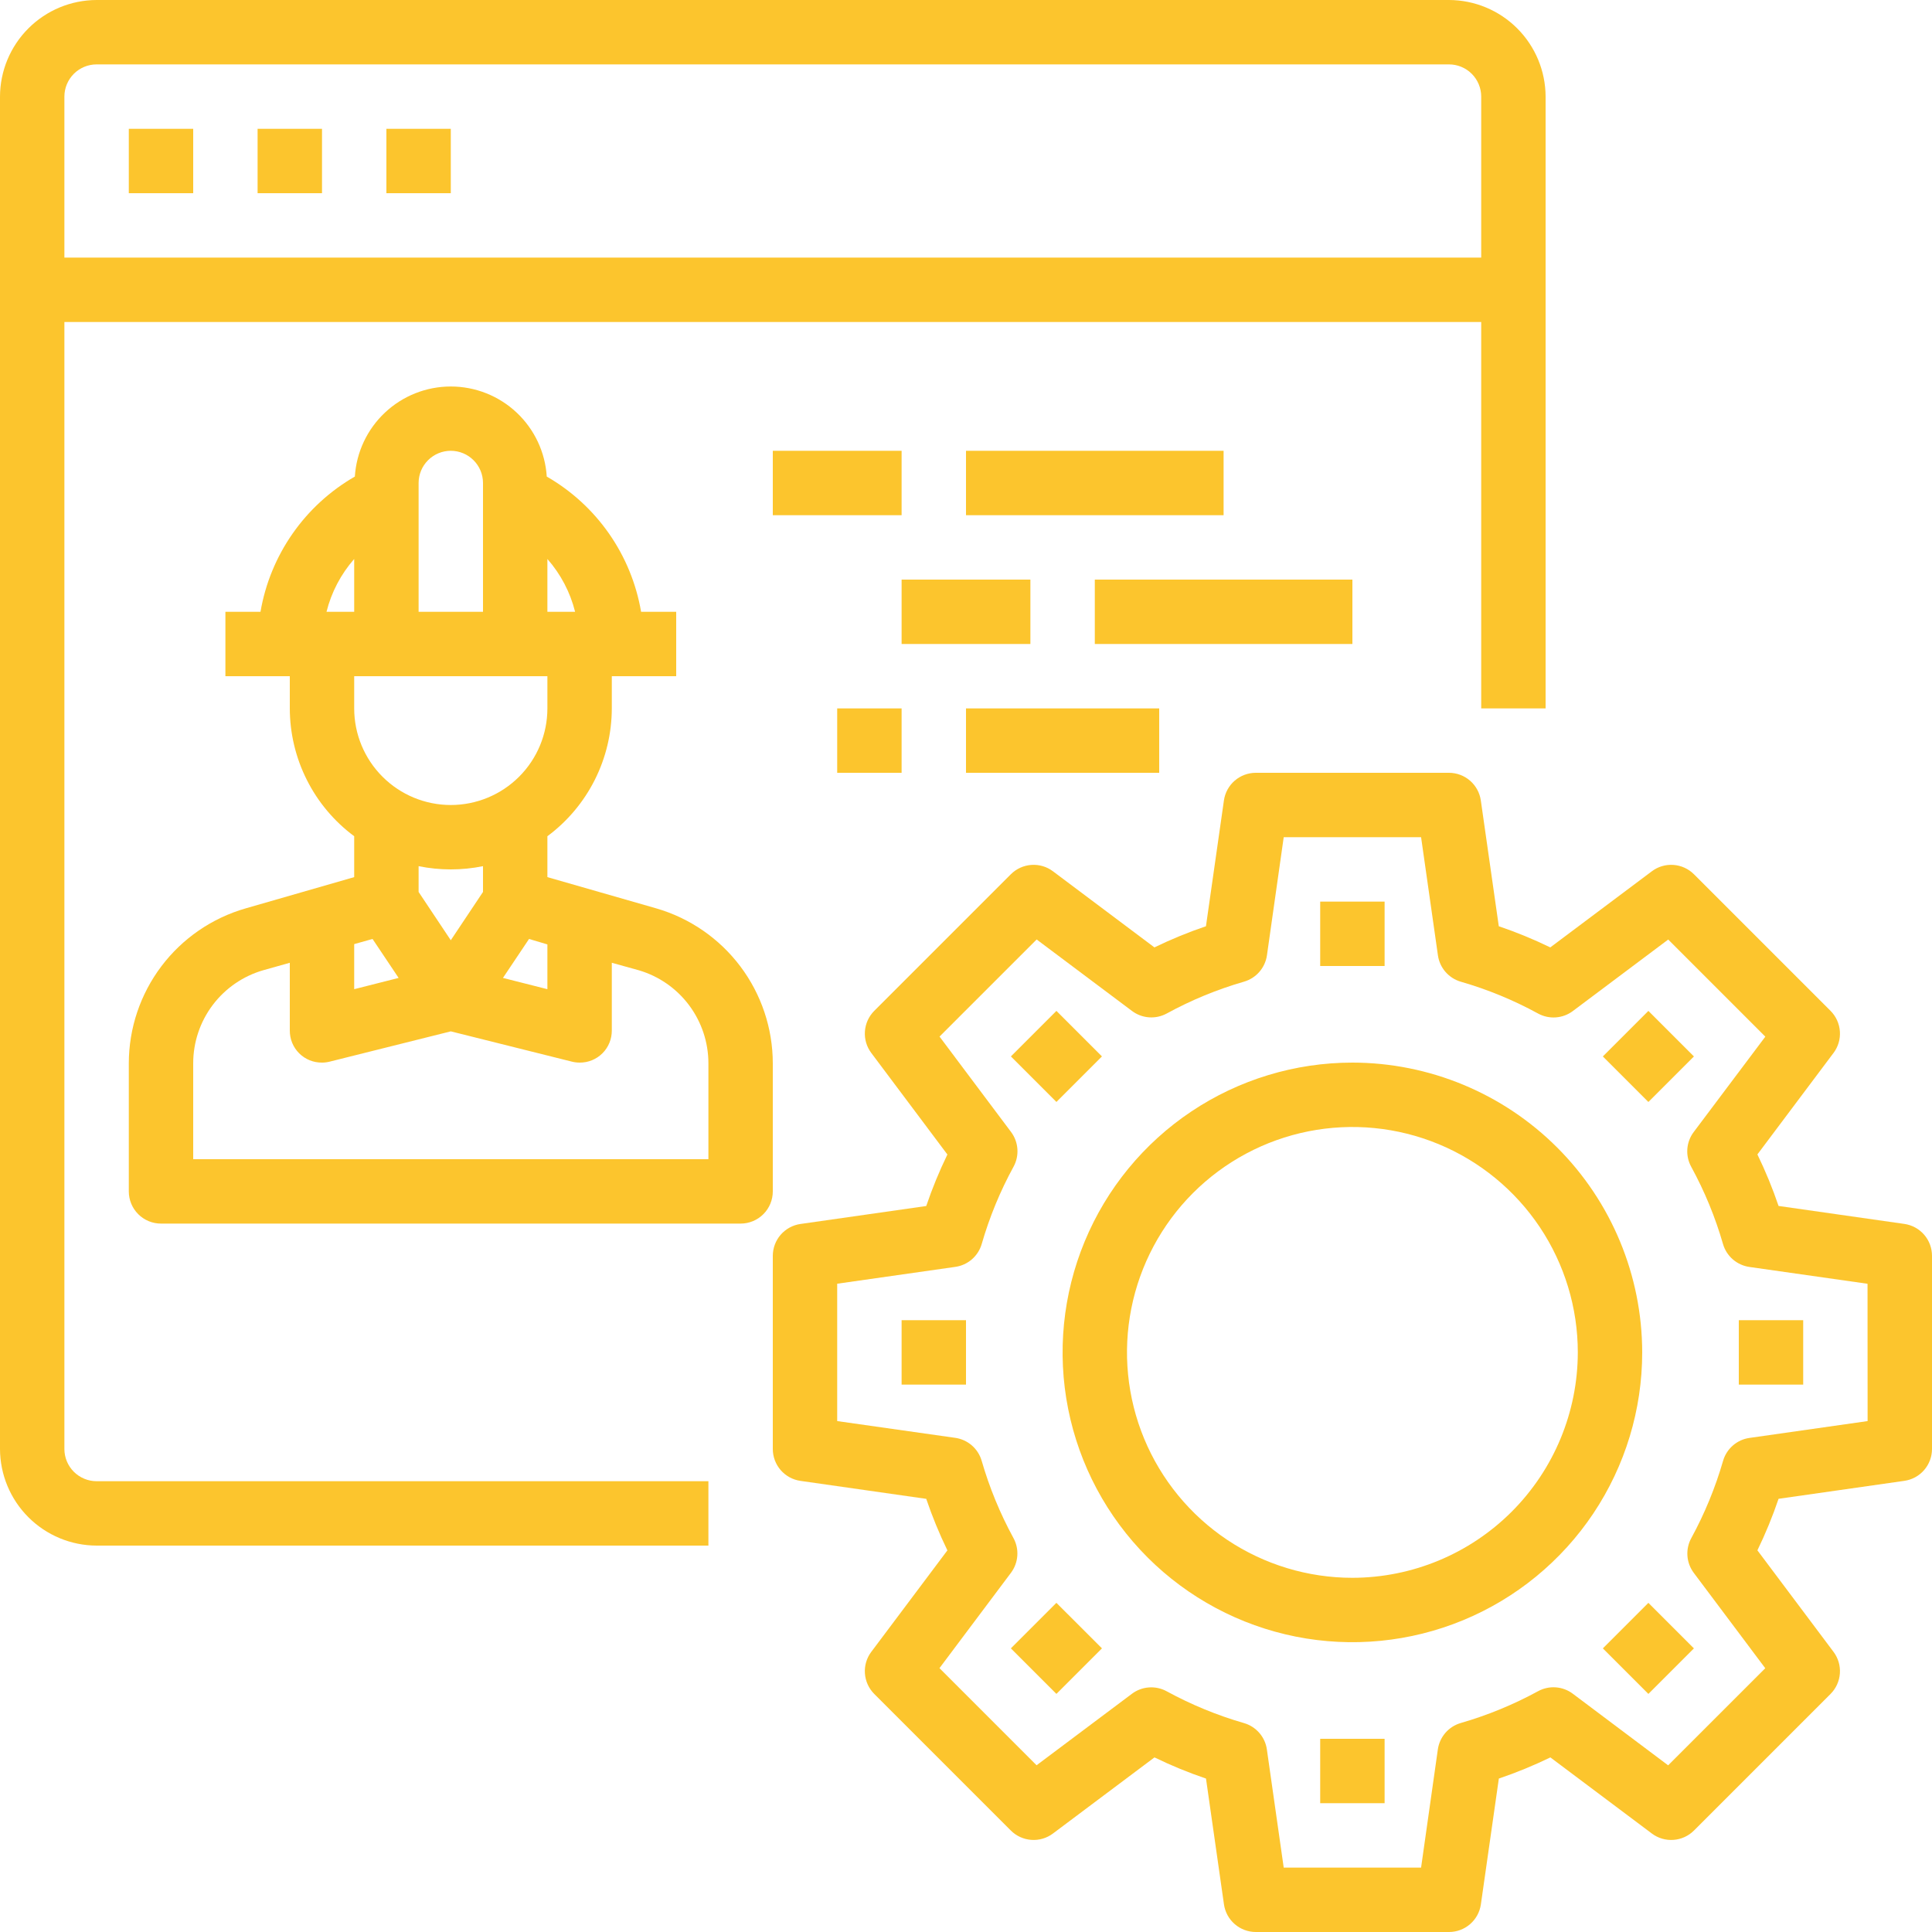 <svg width="100" height="100" viewBox="0 0 100 100" fill="none" xmlns="http://www.w3.org/2000/svg">
<g id="Group 202">
<path id="Vector" d="M75 0H5C3.675 0.004 2.406 0.532 1.469 1.469C0.532 2.406 0.004 3.675 0 5V75C0.004 76.325 0.532 77.594 1.469 78.531C2.406 79.468 3.675 79.996 5 80H36.667V76.667H5C4.558 76.667 4.134 76.491 3.821 76.178C3.509 75.866 3.333 75.442 3.333 75V16.667H76.667V36.667H80V5C79.996 3.675 79.468 2.406 78.531 1.469C77.594 0.532 76.325 0.004 75 0ZM76.667 13.333H3.333V5C3.333 4.558 3.509 4.134 3.821 3.821C4.134 3.509 4.558 3.333 5 3.333H75C75.442 3.333 75.866 3.509 76.178 3.821C76.491 4.134 76.667 4.558 76.667 5V13.333Z" fill="#FCC52D"/>
<path id="Vector_2" d="M6.667 6.667H10V10H6.667V6.667Z" fill="#FCC52D"/>
<path id="Vector_3" d="M13.333 6.667H16.667V10H13.333V6.667Z" fill="#FCC52D"/>
<path id="Vector_4" d="M20 6.667H23.333V10H20V6.667Z" fill="#FCC52D"/>
<path id="Vector_5" d="M70 55C67.033 55 64.133 55.88 61.666 57.528C59.2 59.176 57.277 61.519 56.142 64.26C55.007 67.001 54.709 70.017 55.288 72.926C55.867 75.836 57.296 78.509 59.393 80.607C61.491 82.704 64.164 84.133 67.074 84.712C69.983 85.291 72.999 84.993 75.74 83.858C78.481 82.723 80.824 80.8 82.472 78.334C84.12 75.867 85 72.967 85 70C84.996 66.023 83.414 62.21 80.602 59.398C77.79 56.586 73.977 55.004 70 55ZM70 81.667C67.693 81.667 65.437 80.982 63.518 79.701C61.6 78.418 60.104 76.596 59.221 74.465C58.338 72.333 58.107 69.987 58.557 67.724C59.008 65.461 60.119 63.382 61.75 61.75C63.382 60.119 65.461 59.008 67.724 58.557C69.987 58.107 72.333 58.338 74.465 59.221C76.597 60.104 78.418 61.6 79.701 63.518C80.982 65.437 81.667 67.693 81.667 70C81.663 73.093 80.432 76.058 78.245 78.245C76.058 80.432 73.093 81.663 70 81.667Z" fill="#FCC52D"/>
<path id="Vector_6" d="M98.57 63.35L92.058 62.42C91.749 61.509 91.383 60.619 90.963 59.753L94.903 54.5C95.144 54.179 95.261 53.783 95.232 53.383C95.204 52.983 95.033 52.607 94.75 52.323L87.677 45.25C87.393 44.967 87.017 44.796 86.617 44.768C86.217 44.739 85.821 44.856 85.5 45.097L80.243 49.037C79.378 48.617 78.487 48.251 77.577 47.942L76.647 41.43C76.59 41.034 76.392 40.671 76.09 40.408C75.787 40.146 75.4 40.001 75 40H65C64.599 40 64.211 40.145 63.908 40.407C63.605 40.67 63.407 41.033 63.35 41.43L62.42 47.942C61.509 48.251 60.619 48.617 59.753 49.037L54.5 45.097C54.179 44.856 53.783 44.739 53.383 44.768C52.983 44.796 52.607 44.967 52.323 45.25L45.25 52.323C44.967 52.607 44.796 52.983 44.768 53.383C44.739 53.783 44.856 54.179 45.097 54.5L49.037 59.757C48.617 60.622 48.251 61.513 47.942 62.423L41.43 63.353C41.034 63.41 40.671 63.608 40.408 63.91C40.146 64.213 40.001 64.6 40 65V75C40 75.401 40.145 75.789 40.407 76.092C40.67 76.395 41.033 76.593 41.43 76.65L47.942 77.58C48.251 78.491 48.617 79.381 49.037 80.247L45.097 85.5C44.856 85.821 44.739 86.217 44.768 86.617C44.796 87.017 44.967 87.393 45.25 87.677L52.323 94.75C52.607 95.033 52.983 95.204 53.383 95.232C53.783 95.261 54.179 95.144 54.5 94.903L59.755 90.963C60.62 91.383 61.511 91.749 62.422 92.058L63.352 98.57C63.409 98.967 63.606 99.33 63.909 99.592C64.212 99.855 64.599 100 65 100H75C75.401 100 75.789 99.856 76.092 99.593C76.395 99.33 76.593 98.967 76.65 98.57L77.58 92.058C78.491 91.749 79.381 91.383 80.247 90.963L85.5 94.903C85.821 95.144 86.217 95.261 86.617 95.232C87.017 95.204 87.393 95.033 87.677 94.75L94.75 87.677C95.033 87.393 95.204 87.017 95.232 86.617C95.261 86.217 95.144 85.821 94.903 85.5L90.963 80.245C91.383 79.38 91.749 78.489 92.058 77.578L98.57 76.648C98.967 76.591 99.33 76.394 99.592 76.091C99.855 75.788 100 75.401 100 75V65C100 64.599 99.856 64.211 99.593 63.908C99.33 63.605 98.967 63.407 98.57 63.35ZM96.667 73.555L90.55 74.427C90.233 74.472 89.936 74.608 89.694 74.818C89.453 75.028 89.276 75.303 89.187 75.61C88.786 76.999 88.234 78.341 87.542 79.61C87.388 79.891 87.318 80.21 87.341 80.53C87.363 80.849 87.478 81.155 87.67 81.412L91.37 86.347L86.343 91.373L81.408 87.667C81.152 87.474 80.846 87.36 80.526 87.337C80.207 87.314 79.888 87.384 79.607 87.538C78.337 88.231 76.996 88.782 75.607 89.183C75.299 89.273 75.024 89.449 74.814 89.691C74.605 89.933 74.469 90.23 74.423 90.547L73.555 96.667H66.445L65.573 90.55C65.528 90.233 65.392 89.936 65.182 89.694C64.972 89.453 64.697 89.276 64.39 89.187C63.001 88.786 61.659 88.234 60.39 87.542C60.109 87.388 59.79 87.318 59.47 87.341C59.151 87.363 58.844 87.478 58.588 87.67L53.653 91.37L48.627 86.343L52.327 81.408C52.519 81.152 52.633 80.846 52.656 80.526C52.679 80.207 52.609 79.888 52.455 79.607C51.763 78.337 51.211 76.996 50.81 75.607C50.72 75.299 50.544 75.024 50.302 74.814C50.061 74.605 49.764 74.469 49.447 74.423L43.333 73.555V66.445L49.45 65.573C49.767 65.528 50.064 65.392 50.306 65.182C50.547 64.972 50.724 64.697 50.813 64.39C51.214 63 51.766 61.659 52.46 60.39C52.614 60.109 52.683 59.79 52.66 59.47C52.637 59.151 52.523 58.844 52.33 58.588L48.63 53.653L53.657 48.627L58.592 52.327C58.848 52.519 59.154 52.634 59.473 52.657C59.793 52.68 60.112 52.61 60.393 52.457C61.662 51.763 63.004 51.211 64.393 50.81C64.701 50.72 64.976 50.544 65.186 50.302C65.395 50.061 65.531 49.764 65.577 49.447L66.445 43.333H73.555L74.427 49.45C74.472 49.767 74.608 50.064 74.818 50.306C75.028 50.547 75.303 50.724 75.61 50.813C77 51.214 78.341 51.766 79.61 52.46C79.891 52.614 80.21 52.683 80.53 52.66C80.85 52.637 81.156 52.523 81.412 52.33L86.347 48.63L91.373 53.657L87.667 58.592C87.474 58.848 87.359 59.154 87.336 59.473C87.313 59.793 87.383 60.112 87.537 60.393C88.231 61.662 88.783 63.004 89.183 64.393C89.273 64.701 89.449 64.976 89.691 65.186C89.933 65.395 90.23 65.531 90.547 65.577L96.663 66.448L96.667 73.555Z" fill="#FCC52D"/>
<path id="Vector_7" d="M68.333 46.667H71.667V50H68.333V46.667Z" fill="#FCC52D"/>
<path id="Vector_8" d="M52.323 54.68L54.68 52.323L57.037 54.68L54.68 57.037L52.323 54.68Z" fill="#FCC52D"/>
<path id="Vector_9" d="M46.667 68.333H50V71.667H46.667V68.333Z" fill="#FCC52D"/>
<path id="Vector_10" d="M52.322 85.319L54.679 82.962L57.037 85.319L54.679 87.676L52.322 85.319Z" fill="#FCC52D"/>
<path id="Vector_11" d="M68.333 90H71.667V93.333H68.333V90Z" fill="#FCC52D"/>
<path id="Vector_12" d="M82.963 85.32L85.32 82.963L87.677 85.32L85.32 87.677L82.963 85.32Z" fill="#FCC52D"/>
<path id="Vector_13" d="M90 68.333H93.333V71.667H90V68.333Z" fill="#FCC52D"/>
<path id="Vector_14" d="M82.963 54.681L85.32 52.324L87.677 54.681L85.32 57.038L82.963 54.681Z" fill="#FCC52D"/>
<path id="Vector_15" d="M33.967 47.017L28.333 45.4V43.283C29.366 42.517 30.205 41.519 30.784 40.37C31.363 39.221 31.665 37.953 31.667 36.667V35H35V31.667H33.183C32.934 30.213 32.368 28.831 31.524 27.621C30.68 26.411 29.579 25.402 28.3 24.667C28.22 23.404 27.662 22.219 26.739 21.353C25.817 20.487 24.599 20.005 23.333 20.005C22.068 20.005 20.85 20.487 19.928 21.353C19.005 22.219 18.447 23.404 18.367 24.667C17.088 25.402 15.987 26.411 15.143 27.621C14.299 28.831 13.732 30.213 13.483 31.667H11.667V35H15V36.667C15.002 37.953 15.304 39.221 15.883 40.37C16.461 41.519 17.3 42.517 18.333 43.283V45.4L12.717 47.017C10.976 47.517 9.444 48.569 8.353 50.014C7.261 51.461 6.67 53.222 6.667 55.033V61.667C6.667 62.109 6.842 62.533 7.155 62.845C7.467 63.158 7.891 63.333 8.333 63.333H38.333C38.775 63.333 39.199 63.158 39.512 62.845C39.824 62.533 40 62.109 40 61.667V55.033C39.997 53.224 39.408 51.465 38.32 50.019C37.232 48.574 35.704 47.52 33.967 47.017ZM28.333 28.933C29.022 29.717 29.514 30.654 29.767 31.667H28.333V28.933ZM21.667 25C21.667 24.558 21.842 24.134 22.155 23.822C22.467 23.509 22.891 23.333 23.333 23.333C23.775 23.333 24.199 23.509 24.512 23.822C24.824 24.134 25 24.558 25 25V31.667H21.667V25ZM28.333 35V36.667C28.333 37.993 27.807 39.265 26.869 40.202C25.931 41.14 24.659 41.667 23.333 41.667C22.007 41.667 20.735 41.14 19.798 40.202C18.86 39.265 18.333 37.993 18.333 36.667V35H28.333ZM28.333 48.883V51.2L26.033 50.617L27.383 48.6L28.333 48.883ZM25 44.833V46.167L23.333 48.667L21.667 46.167V44.833C22.767 45.056 23.9 45.056 25 44.833ZM16.9 31.667C17.153 30.654 17.645 29.717 18.333 28.933V31.667H16.9ZM18.333 48.867L19.283 48.6L20.633 50.617L18.333 51.2V48.867ZM36.667 60H10V55.033C10.001 53.945 10.356 52.886 11.011 52.018C11.667 51.149 12.587 50.517 13.633 50.217L15 49.833V53.333C14.998 53.553 15.039 53.771 15.122 53.974C15.205 54.177 15.328 54.362 15.483 54.517C15.638 54.672 15.823 54.795 16.026 54.878C16.23 54.961 16.447 55.002 16.667 55C16.802 55 16.936 54.983 17.067 54.95L23.333 53.383L29.6 54.95C29.731 54.983 29.865 55 30 55C30.22 55.002 30.437 54.961 30.64 54.878C30.844 54.795 31.028 54.672 31.183 54.517C31.339 54.362 31.461 54.177 31.544 53.974C31.627 53.771 31.669 53.553 31.667 53.333V49.833L33.05 50.217C34.093 50.52 35.009 51.154 35.661 52.022C36.313 52.891 36.666 53.947 36.667 55.033V60Z" fill="#FCC52D"/>
<path id="Vector_16" d="M40 23.333H46.667V26.667H40V23.333Z" fill="#FCC52D"/>
<path id="Vector_17" d="M50 23.333H63.333V26.667H50V23.333Z" fill="#FCC52D"/>
<path id="Vector_18" d="M46.667 30H53.333V33.333H46.667V30Z" fill="#FCC52D"/>
<path id="Vector_19" d="M56.667 30H70V33.333H56.667V30Z" fill="#FCC52D"/>
<path id="Vector_20" d="M43.333 36.667H46.667V40H43.333V36.667Z" fill="#FCC52D"/>
<path id="Vector_21" d="M50 36.667H60V40H50V36.667Z" fill="#FCC52D"/>
</g>
</svg>
